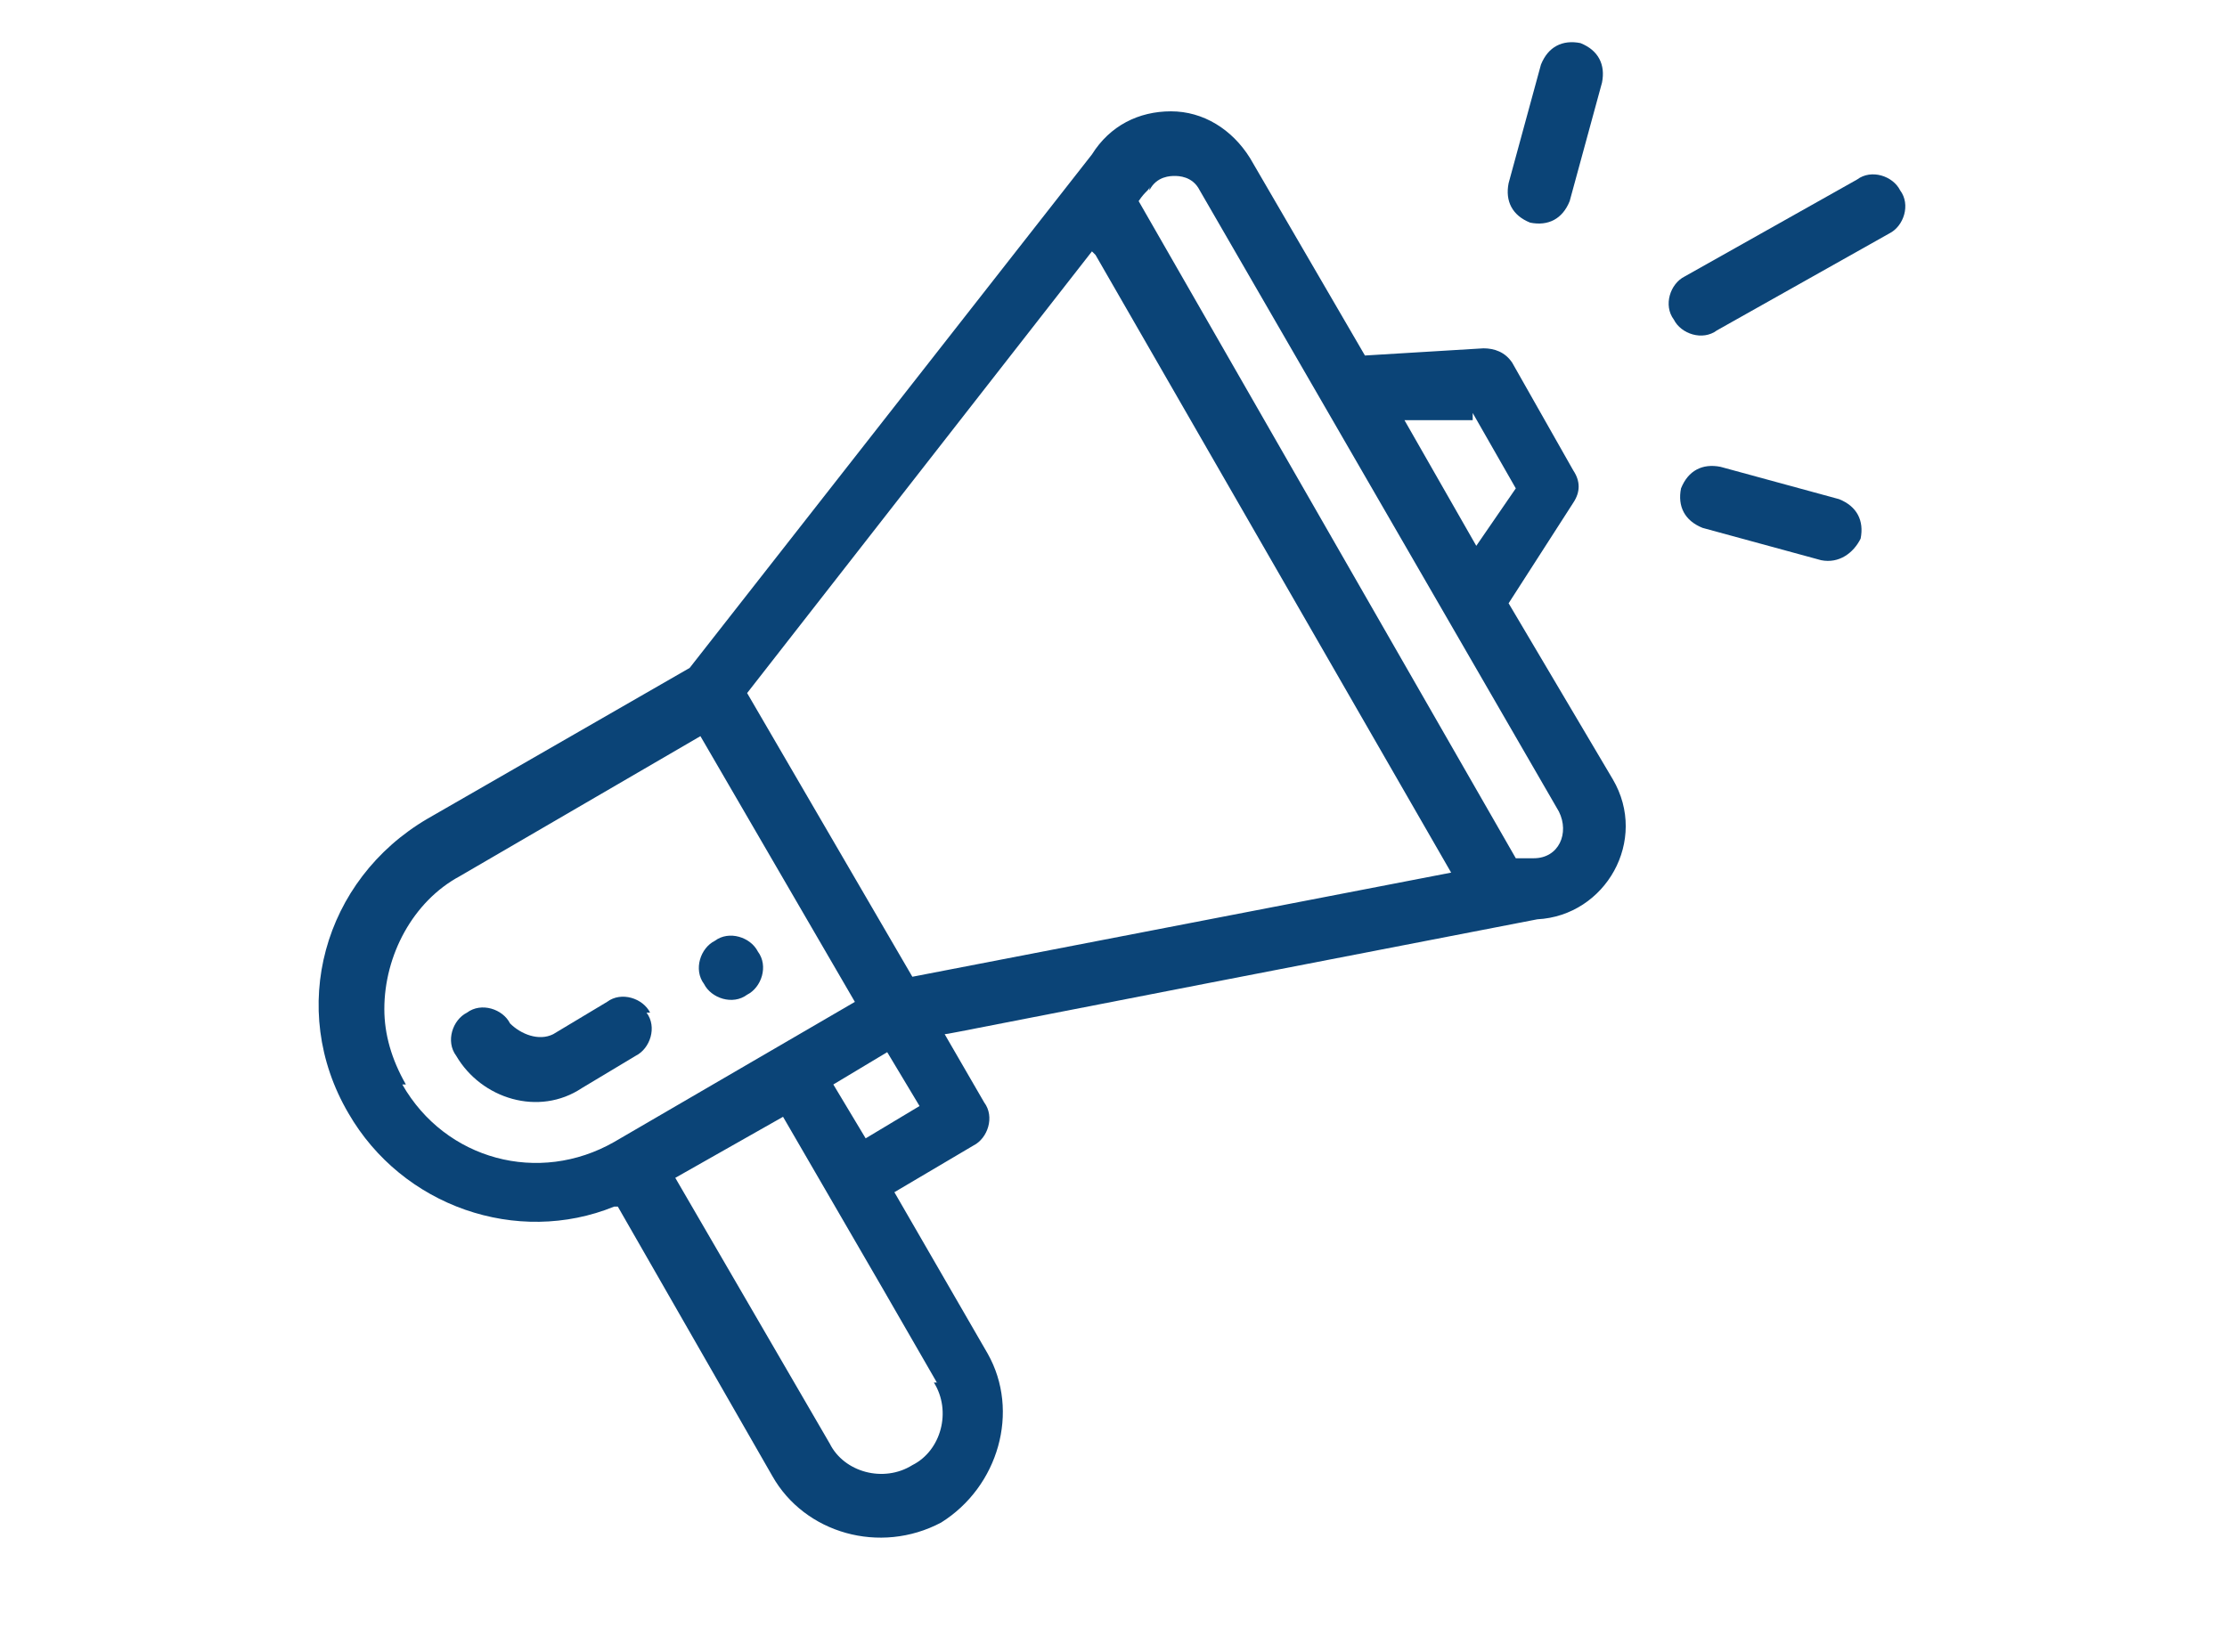 <?xml version="1.0" encoding="UTF-8"?>
<svg xmlns="http://www.w3.org/2000/svg" id="Layer_1" version="1.1" viewBox="0 0 62 46">
  <defs>
    <style>
      .st0 {
        fill: #0b4477;
      }
    </style>
  </defs>
  <path class="st0" d="M20.8,27.7c.4-.2.6-.8.3-1.2-.2-.4-.8-.6-1.2-.3-.4.2-.6.8-.3,1.2.2.4.8.6,1.2.3Z"></path>
  <path class="st0" d="M17.2,33.6l4.3,7.5c.9,1.6,3,2.2,4.7,1.3,1.6-1,2.2-3.1,1.3-4.7l-2.6-4.5,2.2-1.3c.4-.2.6-.8.3-1.2l-1.1-1.9c.1,0,1-.2,16.5-3.2,1.9-.1,3.1-2.2,2.1-3.9l-2.9-4.9,1.8-2.8c.2-.3.2-.6,0-.9l-1.7-3c-.2-.3-.5-.4-.8-.4l-3.3.2-3.2-5.5c-.5-.8-1.3-1.3-2.2-1.3,0,0,0,0,0,0-.9,0-1.7.4-2.2,1.2l-11.2,14.3-7.3,4.2c-2.9,1.7-3.9,5.3-2.2,8.2,1.5,2.6,4.7,3.7,7.4,2.6ZM26,38.5c.5.8.2,1.9-.6,2.3-.8.5-1.9.2-2.3-.6l-4.3-7.4,3-1.7c5,8.6,4.2,7.3,4.3,7.4ZM24.1,31.7l-.9-1.5,1.5-.9.9,1.5-1.5.9ZM41,11.5l1.2,2.1-1.1,1.6-2-3.5h1.9ZM32,5.3c.2-.4.6-.4.7-.4.1,0,.5,0,.7.4l10,17.3c.3.6,0,1.3-.7,1.3-.1,0-.2,0-.5,0L31.7,5.6c.2-.3.3-.3.3-.4ZM30.5,7.1l9.9,17.2-15,2.9-4.6-7.9,9.6-12.3ZM11.3,30.2c-.4-.7-.6-1.4-.6-2.1,0-1.5.8-3,2.1-3.7l6.7-3.9,4.3,7.4-6.7,3.9c-2.1,1.2-4.7.5-5.9-1.6Z"></path>
  <path class="st0" d="M18.1,28.2c-.2-.4-.8-.6-1.2-.3l-1.5.9c-.4.2-.9,0-1.2-.3-.2-.4-.8-.6-1.2-.3-.4.2-.6.8-.3,1.2.7,1.2,2.3,1.7,3.5.9l1.5-.9c.4-.2.6-.8.3-1.2Z"></path>
  <path class="st0" d="M51.7,5l-4.8,2.7c-.4.2-.6.8-.3,1.2.2.4.8.6,1.2.3l4.8-2.7c.4-.2.6-.8.3-1.2-.2-.4-.8-.6-1.2-.3Z"></path>
  <path class="st0" d="M51.2,13.9l-3.3-.9c-.5-.1-.9.1-1.1.6-.1.5.1.9.6,1.1l3.3.9c.5.1.9-.2,1.1-.6.1-.5-.1-.9-.6-1.1Z"></path>
  <path class="st0" d="M42.9,1.8l-.9,3.3c-.1.5.1.9.6,1.1.5.1.9-.1,1.1-.6l.9-3.3c.1-.5-.1-.9-.6-1.1-.5-.1-.9.1-1.1.6Z"></path>
</svg>
